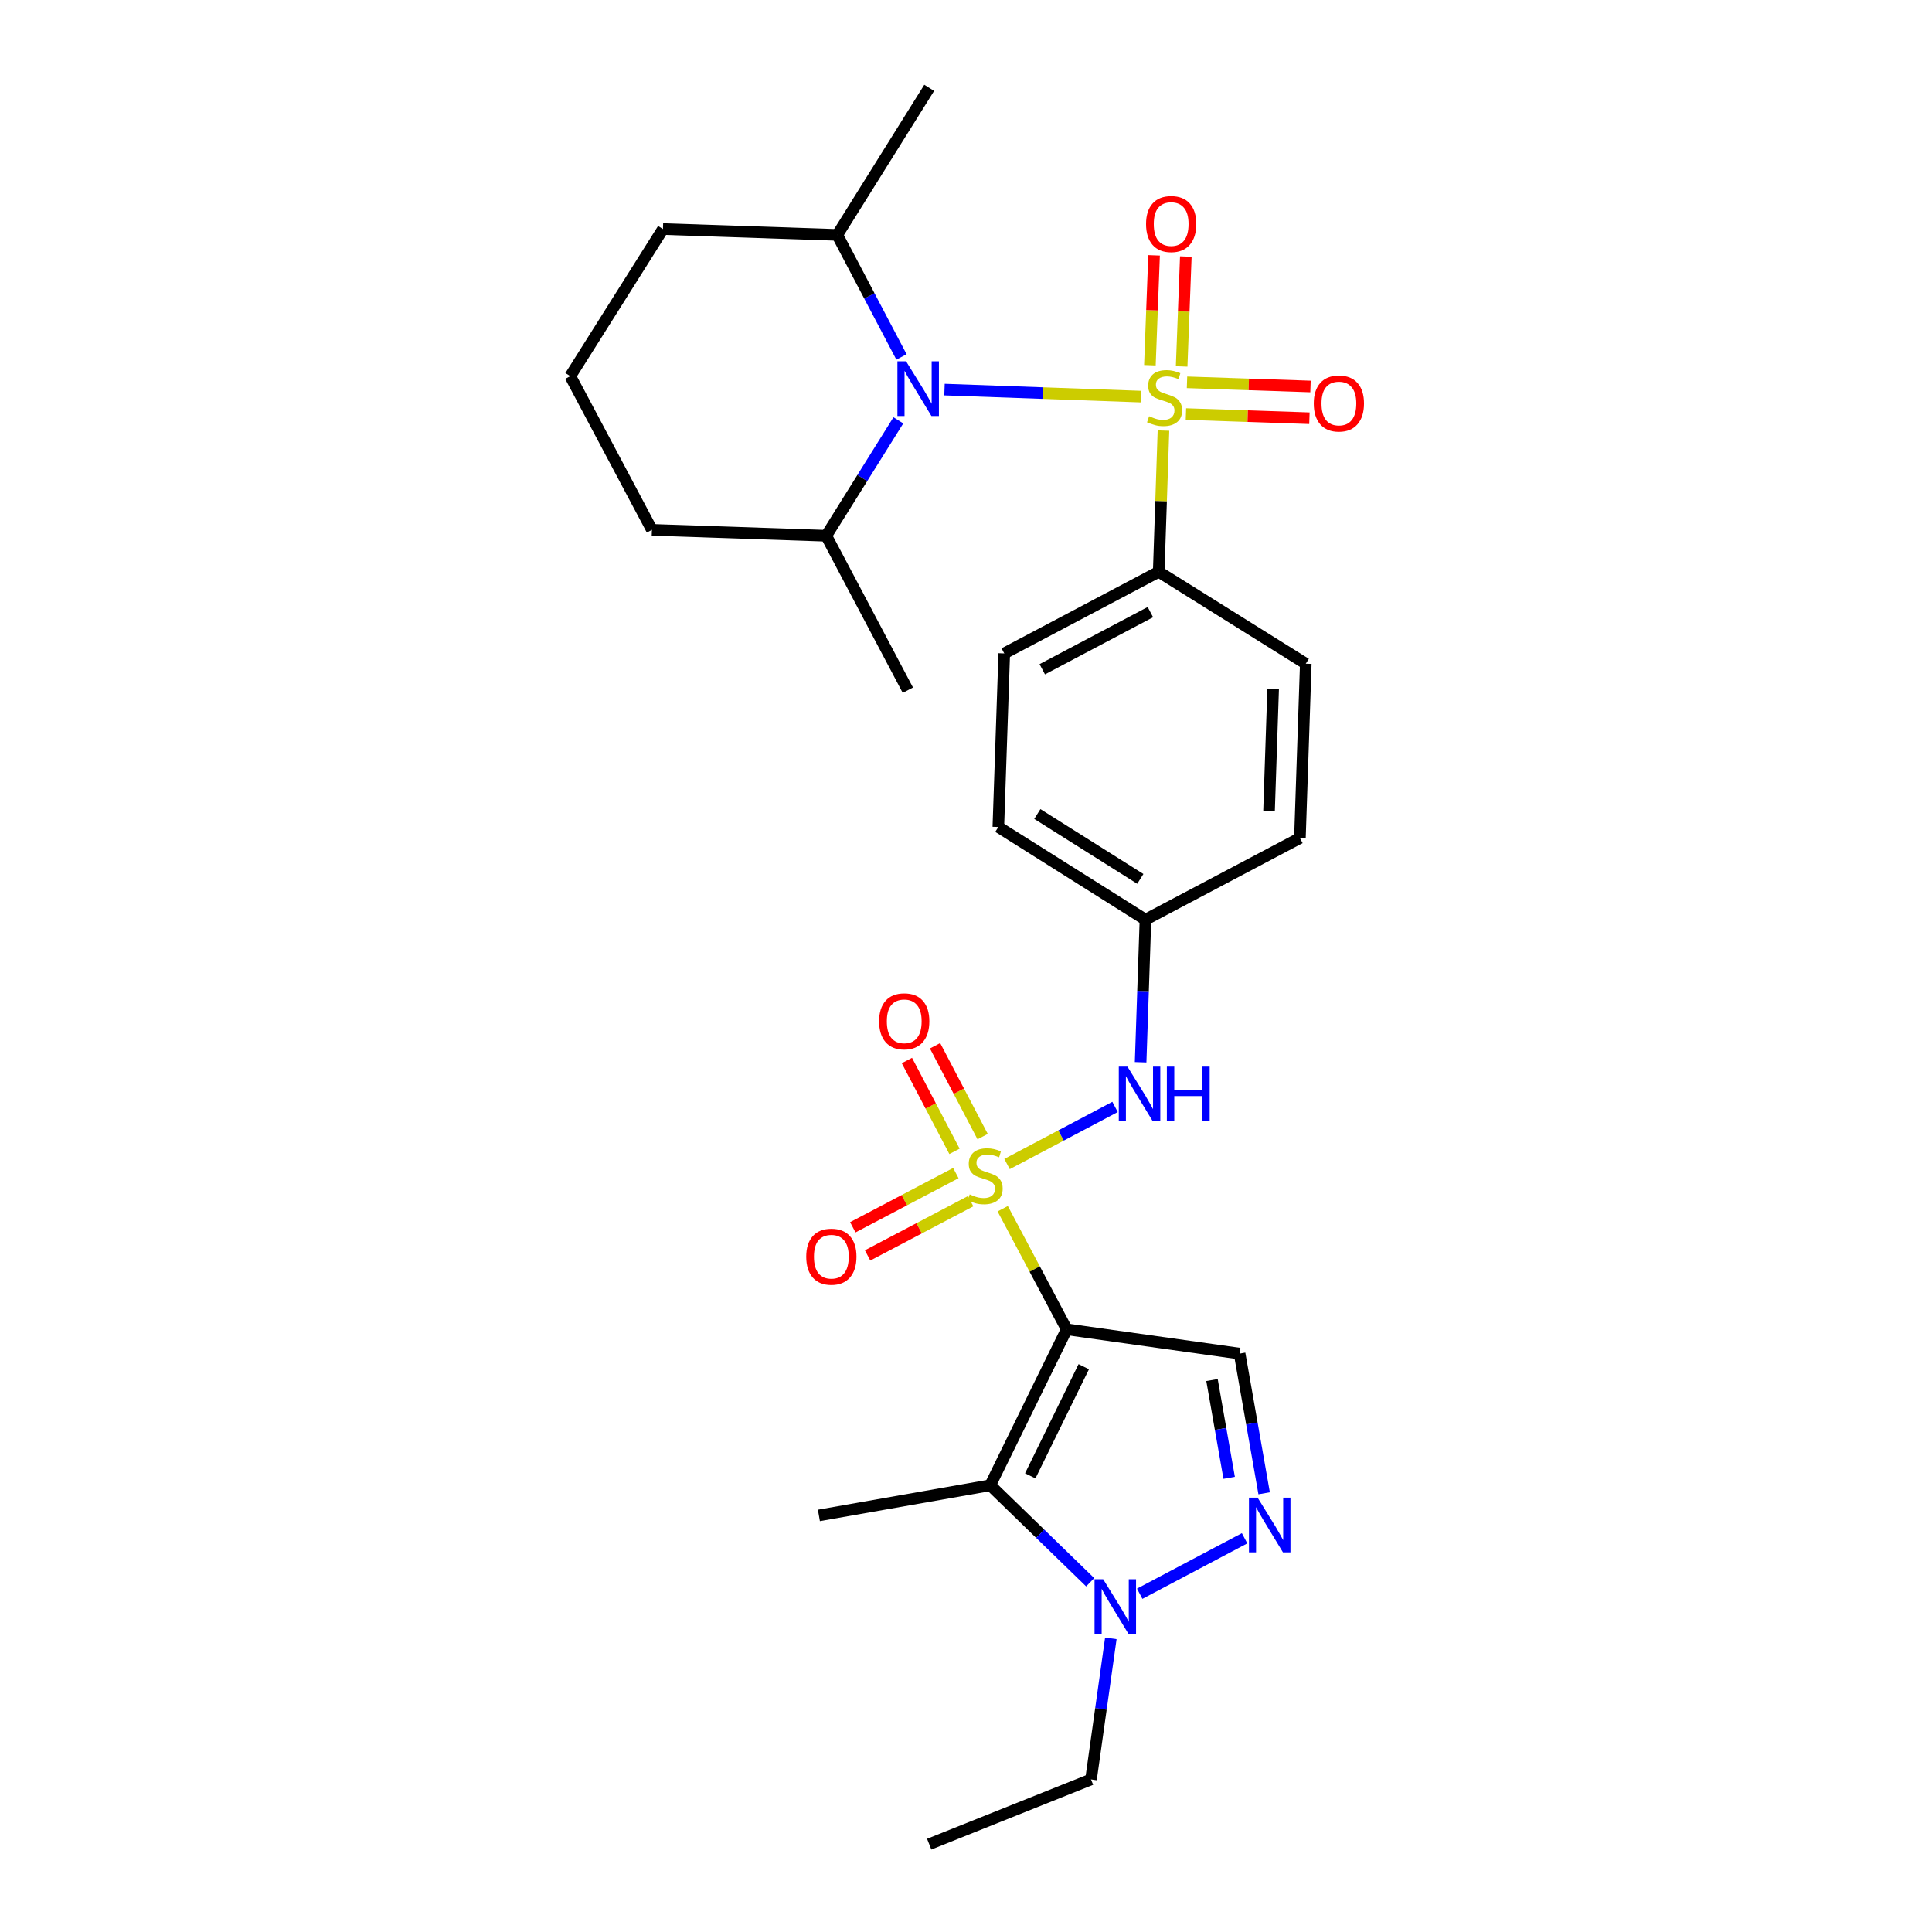 <?xml version='1.0' encoding='iso-8859-1'?>
<svg version='1.1' baseProfile='full'
              xmlns='http://www.w3.org/2000/svg'
                      xmlns:rdkit='http://www.rdkit.org/xml'
                      xmlns:xlink='http://www.w3.org/1999/xlink'
                  xml:space='preserve'
width='1000px' height='1000px' viewBox='0 0 1000 1000'>
<!-- END OF HEADER -->
<rect style='opacity:1.0;fill:#FFFFFF;stroke:none' width='1000' height='1000' x='0' y='0'> </rect>
<path class='bond-1' d='M 518.996,625.63 L 535.561,656.843' style='fill:none;fill-rule:evenodd;stroke:#CCCC00;stroke-width:6px;stroke-linecap:butt;stroke-linejoin:miter;stroke-opacity:1' />
<path class='bond-1' d='M 535.561,656.843 L 552.126,688.056' style='fill:none;fill-rule:evenodd;stroke:#000000;stroke-width:6px;stroke-linecap:butt;stroke-linejoin:miter;stroke-opacity:1' />
<path class='bond-7' d='M 521.244,602.502 L 549.196,587.722' style='fill:none;fill-rule:evenodd;stroke:#CCCC00;stroke-width:6px;stroke-linecap:butt;stroke-linejoin:miter;stroke-opacity:1' />
<path class='bond-7' d='M 549.196,587.722 L 577.148,572.943' style='fill:none;fill-rule:evenodd;stroke:#0000FF;stroke-width:6px;stroke-linecap:butt;stroke-linejoin:miter;stroke-opacity:1' />
<path class='bond-11' d='M 494.747,607.182 L 468.079,621.212' style='fill:none;fill-rule:evenodd;stroke:#CCCC00;stroke-width:6px;stroke-linecap:butt;stroke-linejoin:miter;stroke-opacity:1' />
<path class='bond-11' d='M 468.079,621.212 L 441.41,635.243' style='fill:none;fill-rule:evenodd;stroke:#FF0000;stroke-width:6px;stroke-linecap:butt;stroke-linejoin:miter;stroke-opacity:1' />
<path class='bond-11' d='M 502.403,621.734 L 475.735,635.765' style='fill:none;fill-rule:evenodd;stroke:#CCCC00;stroke-width:6px;stroke-linecap:butt;stroke-linejoin:miter;stroke-opacity:1' />
<path class='bond-11' d='M 475.735,635.765 L 449.066,649.795' style='fill:none;fill-rule:evenodd;stroke:#FF0000;stroke-width:6px;stroke-linecap:butt;stroke-linejoin:miter;stroke-opacity:1' />
<path class='bond-12' d='M 508.61,588.307 L 496.296,564.797' style='fill:none;fill-rule:evenodd;stroke:#CCCC00;stroke-width:6px;stroke-linecap:butt;stroke-linejoin:miter;stroke-opacity:1' />
<path class='bond-12' d='M 496.296,564.797 L 483.982,541.287' style='fill:none;fill-rule:evenodd;stroke:#FF0000;stroke-width:6px;stroke-linecap:butt;stroke-linejoin:miter;stroke-opacity:1' />
<path class='bond-12' d='M 494.043,595.936 L 481.73,572.426' style='fill:none;fill-rule:evenodd;stroke:#CCCC00;stroke-width:6px;stroke-linecap:butt;stroke-linejoin:miter;stroke-opacity:1' />
<path class='bond-12' d='M 481.73,572.426 L 469.416,548.916' style='fill:none;fill-rule:evenodd;stroke:#FF0000;stroke-width:6px;stroke-linecap:butt;stroke-linejoin:miter;stroke-opacity:1' />
<path class='bond-0' d='M 602.205,222.858 L 600.976,259.403' style='fill:none;fill-rule:evenodd;stroke:#CCCC00;stroke-width:6px;stroke-linecap:butt;stroke-linejoin:miter;stroke-opacity:1' />
<path class='bond-0' d='M 600.976,259.403 L 599.748,295.949' style='fill:none;fill-rule:evenodd;stroke:#000000;stroke-width:6px;stroke-linecap:butt;stroke-linejoin:miter;stroke-opacity:1' />
<path class='bond-2' d='M 590.51,205.283 L 539.689,203.466' style='fill:none;fill-rule:evenodd;stroke:#CCCC00;stroke-width:6px;stroke-linecap:butt;stroke-linejoin:miter;stroke-opacity:1' />
<path class='bond-2' d='M 539.689,203.466 L 488.869,201.65' style='fill:none;fill-rule:evenodd;stroke:#0000FF;stroke-width:6px;stroke-linecap:butt;stroke-linejoin:miter;stroke-opacity:1' />
<path class='bond-9' d='M 611.619,189.666 L 612.7,161.227' style='fill:none;fill-rule:evenodd;stroke:#CCCC00;stroke-width:6px;stroke-linecap:butt;stroke-linejoin:miter;stroke-opacity:1' />
<path class='bond-9' d='M 612.7,161.227 L 613.782,132.788' style='fill:none;fill-rule:evenodd;stroke:#FF0000;stroke-width:6px;stroke-linecap:butt;stroke-linejoin:miter;stroke-opacity:1' />
<path class='bond-9' d='M 595.187,189.041 L 596.269,160.602' style='fill:none;fill-rule:evenodd;stroke:#CCCC00;stroke-width:6px;stroke-linecap:butt;stroke-linejoin:miter;stroke-opacity:1' />
<path class='bond-9' d='M 596.269,160.602 L 597.35,132.163' style='fill:none;fill-rule:evenodd;stroke:#FF0000;stroke-width:6px;stroke-linecap:butt;stroke-linejoin:miter;stroke-opacity:1' />
<path class='bond-10' d='M 613.841,214.32 L 645.799,215.398' style='fill:none;fill-rule:evenodd;stroke:#CCCC00;stroke-width:6px;stroke-linecap:butt;stroke-linejoin:miter;stroke-opacity:1' />
<path class='bond-10' d='M 645.799,215.398 L 677.758,216.475' style='fill:none;fill-rule:evenodd;stroke:#FF0000;stroke-width:6px;stroke-linecap:butt;stroke-linejoin:miter;stroke-opacity:1' />
<path class='bond-10' d='M 614.395,197.886 L 646.353,198.964' style='fill:none;fill-rule:evenodd;stroke:#CCCC00;stroke-width:6px;stroke-linecap:butt;stroke-linejoin:miter;stroke-opacity:1' />
<path class='bond-10' d='M 646.353,198.964 L 678.312,200.041' style='fill:none;fill-rule:evenodd;stroke:#FF0000;stroke-width:6px;stroke-linecap:butt;stroke-linejoin:miter;stroke-opacity:1' />
<path class='bond-3' d='M 552.126,688.056 L 512.553,768.764' style='fill:none;fill-rule:evenodd;stroke:#000000;stroke-width:6px;stroke-linecap:butt;stroke-linejoin:miter;stroke-opacity:1' />
<path class='bond-3' d='M 560.954,707.401 L 533.253,763.897' style='fill:none;fill-rule:evenodd;stroke:#000000;stroke-width:6px;stroke-linecap:butt;stroke-linejoin:miter;stroke-opacity:1' />
<path class='bond-4' d='M 552.126,688.056 L 641.623,700.626' style='fill:none;fill-rule:evenodd;stroke:#000000;stroke-width:6px;stroke-linecap:butt;stroke-linejoin:miter;stroke-opacity:1' />
<path class='bond-13' d='M 466.611,184.755 L 449.99,153.171' style='fill:none;fill-rule:evenodd;stroke:#0000FF;stroke-width:6px;stroke-linecap:butt;stroke-linejoin:miter;stroke-opacity:1' />
<path class='bond-13' d='M 449.99,153.171 L 433.37,121.587' style='fill:none;fill-rule:evenodd;stroke:#000000;stroke-width:6px;stroke-linecap:butt;stroke-linejoin:miter;stroke-opacity:1' />
<path class='bond-14' d='M 464.993,217.567 L 446.327,247.436' style='fill:none;fill-rule:evenodd;stroke:#0000FF;stroke-width:6px;stroke-linecap:butt;stroke-linejoin:miter;stroke-opacity:1' />
<path class='bond-14' d='M 446.327,247.436 L 427.66,277.304' style='fill:none;fill-rule:evenodd;stroke:#000000;stroke-width:6px;stroke-linecap:butt;stroke-linejoin:miter;stroke-opacity:1' />
<path class='bond-6' d='M 512.553,768.764 L 538.417,793.869' style='fill:none;fill-rule:evenodd;stroke:#000000;stroke-width:6px;stroke-linecap:butt;stroke-linejoin:miter;stroke-opacity:1' />
<path class='bond-6' d='M 538.417,793.869 L 564.28,818.973' style='fill:none;fill-rule:evenodd;stroke:#0000FF;stroke-width:6px;stroke-linecap:butt;stroke-linejoin:miter;stroke-opacity:1' />
<path class='bond-18' d='M 512.553,768.764 L 423.86,784.376' style='fill:none;fill-rule:evenodd;stroke:#000000;stroke-width:6px;stroke-linecap:butt;stroke-linejoin:miter;stroke-opacity:1' />
<path class='bond-5' d='M 641.623,700.626 L 647.97,736.775' style='fill:none;fill-rule:evenodd;stroke:#000000;stroke-width:6px;stroke-linecap:butt;stroke-linejoin:miter;stroke-opacity:1' />
<path class='bond-5' d='M 647.97,736.775 L 654.317,772.925' style='fill:none;fill-rule:evenodd;stroke:#0000FF;stroke-width:6px;stroke-linecap:butt;stroke-linejoin:miter;stroke-opacity:1' />
<path class='bond-5' d='M 627.332,714.314 L 631.775,739.619' style='fill:none;fill-rule:evenodd;stroke:#000000;stroke-width:6px;stroke-linecap:butt;stroke-linejoin:miter;stroke-opacity:1' />
<path class='bond-5' d='M 631.775,739.619 L 636.217,764.924' style='fill:none;fill-rule:evenodd;stroke:#0000FF;stroke-width:6px;stroke-linecap:butt;stroke-linejoin:miter;stroke-opacity:1' />
<path class='bond-28' d='M 644.198,796.209 L 589.908,824.909' style='fill:none;fill-rule:evenodd;stroke:#0000FF;stroke-width:6px;stroke-linecap:butt;stroke-linejoin:miter;stroke-opacity:1' />
<path class='bond-21' d='M 574.968,848.005 L 569.837,884.521' style='fill:none;fill-rule:evenodd;stroke:#0000FF;stroke-width:6px;stroke-linecap:butt;stroke-linejoin:miter;stroke-opacity:1' />
<path class='bond-21' d='M 569.837,884.521 L 564.705,921.038' style='fill:none;fill-rule:evenodd;stroke:#000000;stroke-width:6px;stroke-linecap:butt;stroke-linejoin:miter;stroke-opacity:1' />
<path class='bond-17' d='M 590.384,549.822 L 591.636,512.921' style='fill:none;fill-rule:evenodd;stroke:#0000FF;stroke-width:6px;stroke-linecap:butt;stroke-linejoin:miter;stroke-opacity:1' />
<path class='bond-17' d='M 591.636,512.921 L 592.887,476.02' style='fill:none;fill-rule:evenodd;stroke:#000000;stroke-width:6px;stroke-linecap:butt;stroke-linejoin:miter;stroke-opacity:1' />
<path class='bond-8' d='M 599.748,295.949 L 519.797,338.208' style='fill:none;fill-rule:evenodd;stroke:#000000;stroke-width:6px;stroke-linecap:butt;stroke-linejoin:miter;stroke-opacity:1' />
<path class='bond-8' d='M 595.439,316.825 L 539.474,346.406' style='fill:none;fill-rule:evenodd;stroke:#000000;stroke-width:6px;stroke-linecap:butt;stroke-linejoin:miter;stroke-opacity:1' />
<path class='bond-29' d='M 599.748,295.949 L 675.871,343.534' style='fill:none;fill-rule:evenodd;stroke:#000000;stroke-width:6px;stroke-linecap:butt;stroke-linejoin:miter;stroke-opacity:1' />
<path class='bond-24' d='M 433.37,121.587 L 343.142,118.554' style='fill:none;fill-rule:evenodd;stroke:#000000;stroke-width:6px;stroke-linecap:butt;stroke-linejoin:miter;stroke-opacity:1' />
<path class='bond-25' d='M 433.37,121.587 L 480.955,45.455' style='fill:none;fill-rule:evenodd;stroke:#000000;stroke-width:6px;stroke-linecap:butt;stroke-linejoin:miter;stroke-opacity:1' />
<path class='bond-23' d='M 427.66,277.304 L 337.433,274.244' style='fill:none;fill-rule:evenodd;stroke:#000000;stroke-width:6px;stroke-linecap:butt;stroke-linejoin:miter;stroke-opacity:1' />
<path class='bond-26' d='M 427.66,277.304 L 469.91,357.245' style='fill:none;fill-rule:evenodd;stroke:#000000;stroke-width:6px;stroke-linecap:butt;stroke-linejoin:miter;stroke-opacity:1' />
<path class='bond-15' d='M 519.797,338.208 L 516.737,428.052' style='fill:none;fill-rule:evenodd;stroke:#000000;stroke-width:6px;stroke-linecap:butt;stroke-linejoin:miter;stroke-opacity:1' />
<path class='bond-16' d='M 675.871,343.534 L 672.838,433.761' style='fill:none;fill-rule:evenodd;stroke:#000000;stroke-width:6px;stroke-linecap:butt;stroke-linejoin:miter;stroke-opacity:1' />
<path class='bond-16' d='M 658.982,356.515 L 656.859,419.675' style='fill:none;fill-rule:evenodd;stroke:#000000;stroke-width:6px;stroke-linecap:butt;stroke-linejoin:miter;stroke-opacity:1' />
<path class='bond-19' d='M 592.887,476.02 L 516.737,428.052' style='fill:none;fill-rule:evenodd;stroke:#000000;stroke-width:6px;stroke-linecap:butt;stroke-linejoin:miter;stroke-opacity:1' />
<path class='bond-19' d='M 590.229,454.912 L 536.923,421.334' style='fill:none;fill-rule:evenodd;stroke:#000000;stroke-width:6px;stroke-linecap:butt;stroke-linejoin:miter;stroke-opacity:1' />
<path class='bond-20' d='M 592.887,476.02 L 672.838,433.761' style='fill:none;fill-rule:evenodd;stroke:#000000;stroke-width:6px;stroke-linecap:butt;stroke-linejoin:miter;stroke-opacity:1' />
<path class='bond-27' d='M 564.705,921.038 L 480.955,954.545' style='fill:none;fill-rule:evenodd;stroke:#000000;stroke-width:6px;stroke-linecap:butt;stroke-linejoin:miter;stroke-opacity:1' />
<path class='bond-22' d='M 295.174,194.686 L 343.142,118.554' style='fill:none;fill-rule:evenodd;stroke:#000000;stroke-width:6px;stroke-linecap:butt;stroke-linejoin:miter;stroke-opacity:1' />
<path class='bond-30' d='M 295.174,194.686 L 337.433,274.244' style='fill:none;fill-rule:evenodd;stroke:#000000;stroke-width:6px;stroke-linecap:butt;stroke-linejoin:miter;stroke-opacity:1' />
<path  class='atom-0' d='M 501.904 618.218
Q 502.224 618.338, 503.544 618.898
Q 504.864 619.458, 506.304 619.818
Q 507.784 620.138, 509.224 620.138
Q 511.904 620.138, 513.464 618.858
Q 515.024 617.538, 515.024 615.258
Q 515.024 613.698, 514.224 612.738
Q 513.464 611.778, 512.264 611.258
Q 511.064 610.738, 509.064 610.138
Q 506.544 609.378, 505.024 608.658
Q 503.544 607.938, 502.464 606.418
Q 501.424 604.898, 501.424 602.338
Q 501.424 598.778, 503.824 596.578
Q 506.264 594.378, 511.064 594.378
Q 514.344 594.378, 518.064 595.938
L 517.144 599.018
Q 513.744 597.618, 511.184 597.618
Q 508.424 597.618, 506.904 598.778
Q 505.384 599.898, 505.424 601.858
Q 505.424 603.378, 506.184 604.298
Q 506.984 605.218, 508.104 605.738
Q 509.264 606.258, 511.184 606.858
Q 513.744 607.658, 515.264 608.458
Q 516.784 609.258, 517.864 610.898
Q 518.984 612.498, 518.984 615.258
Q 518.984 619.178, 516.344 621.298
Q 513.744 623.378, 509.384 623.378
Q 506.864 623.378, 504.944 622.818
Q 503.064 622.298, 500.824 621.378
L 501.904 618.218
' fill='#CCCC00'/>
<path  class='atom-1' d='M 594.781 215.441
Q 595.101 215.561, 596.421 216.121
Q 597.741 216.681, 599.181 217.041
Q 600.661 217.361, 602.101 217.361
Q 604.781 217.361, 606.341 216.081
Q 607.901 214.761, 607.901 212.481
Q 607.901 210.921, 607.101 209.961
Q 606.341 209.001, 605.141 208.481
Q 603.941 207.961, 601.941 207.361
Q 599.421 206.601, 597.901 205.881
Q 596.421 205.161, 595.341 203.641
Q 594.301 202.121, 594.301 199.561
Q 594.301 196.001, 596.701 193.801
Q 599.141 191.601, 603.941 191.601
Q 607.221 191.601, 610.941 193.161
L 610.021 196.241
Q 606.621 194.841, 604.061 194.841
Q 601.301 194.841, 599.781 196.001
Q 598.261 197.121, 598.301 199.081
Q 598.301 200.601, 599.061 201.521
Q 599.861 202.441, 600.981 202.961
Q 602.141 203.481, 604.061 204.081
Q 606.621 204.881, 608.141 205.681
Q 609.661 206.481, 610.741 208.121
Q 611.861 209.721, 611.861 212.481
Q 611.861 216.401, 609.221 218.521
Q 606.621 220.601, 602.261 220.601
Q 599.741 220.601, 597.821 220.041
Q 595.941 219.521, 593.701 218.601
L 594.781 215.441
' fill='#CCCC00'/>
<path  class='atom-3' d='M 468.985 187.003
L 478.265 202.003
Q 479.185 203.483, 480.665 206.163
Q 482.145 208.843, 482.225 209.003
L 482.225 187.003
L 485.985 187.003
L 485.985 215.323
L 482.105 215.323
L 472.145 198.923
Q 470.985 197.003, 469.745 194.803
Q 468.545 192.603, 468.185 191.923
L 468.185 215.323
L 464.505 215.323
L 464.505 187.003
L 468.985 187.003
' fill='#0000FF'/>
<path  class='atom-6' d='M 650.939 775.177
L 660.219 790.177
Q 661.139 791.657, 662.619 794.337
Q 664.099 797.017, 664.179 797.177
L 664.179 775.177
L 667.939 775.177
L 667.939 803.497
L 664.059 803.497
L 654.099 787.097
Q 652.939 785.177, 651.699 782.977
Q 650.499 780.777, 650.139 780.097
L 650.139 803.497
L 646.459 803.497
L 646.459 775.177
L 650.939 775.177
' fill='#0000FF'/>
<path  class='atom-7' d='M 571.015 817.427
L 580.295 832.427
Q 581.215 833.907, 582.695 836.587
Q 584.175 839.267, 584.255 839.427
L 584.255 817.427
L 588.015 817.427
L 588.015 845.747
L 584.135 845.747
L 574.175 829.347
Q 573.015 827.427, 571.775 825.227
Q 570.575 823.027, 570.215 822.347
L 570.215 845.747
L 566.535 845.747
L 566.535 817.427
L 571.015 817.427
' fill='#0000FF'/>
<path  class='atom-8' d='M 583.567 552.079
L 592.847 567.079
Q 593.767 568.559, 595.247 571.239
Q 596.727 573.919, 596.807 574.079
L 596.807 552.079
L 600.567 552.079
L 600.567 580.399
L 596.687 580.399
L 586.727 563.999
Q 585.567 562.079, 584.327 559.879
Q 583.127 557.679, 582.767 556.999
L 582.767 580.399
L 579.087 580.399
L 579.087 552.079
L 583.567 552.079
' fill='#0000FF'/>
<path  class='atom-8' d='M 603.967 552.079
L 607.807 552.079
L 607.807 564.119
L 622.287 564.119
L 622.287 552.079
L 626.127 552.079
L 626.127 580.399
L 622.287 580.399
L 622.287 567.319
L 607.807 567.319
L 607.807 580.399
L 603.967 580.399
L 603.967 552.079
' fill='#0000FF'/>
<path  class='atom-10' d='M 593.197 115.957
Q 593.197 109.157, 596.557 105.357
Q 599.917 101.557, 606.197 101.557
Q 612.477 101.557, 615.837 105.357
Q 619.197 109.157, 619.197 115.957
Q 619.197 122.837, 615.797 126.757
Q 612.397 130.637, 606.197 130.637
Q 599.957 130.637, 596.557 126.757
Q 593.197 122.877, 593.197 115.957
M 606.197 127.437
Q 610.517 127.437, 612.837 124.557
Q 615.197 121.637, 615.197 115.957
Q 615.197 110.397, 612.837 107.597
Q 610.517 104.757, 606.197 104.757
Q 601.877 104.757, 599.517 107.557
Q 597.197 110.357, 597.197 115.957
Q 597.197 121.677, 599.517 124.557
Q 601.877 127.437, 606.197 127.437
' fill='#FF0000'/>
<path  class='atom-11' d='M 680.008 208.843
Q 680.008 202.043, 683.368 198.243
Q 686.728 194.443, 693.008 194.443
Q 699.288 194.443, 702.648 198.243
Q 706.008 202.043, 706.008 208.843
Q 706.008 215.723, 702.608 219.643
Q 699.208 223.523, 693.008 223.523
Q 686.768 223.523, 683.368 219.643
Q 680.008 215.763, 680.008 208.843
M 693.008 220.323
Q 697.328 220.323, 699.648 217.443
Q 702.008 214.523, 702.008 208.843
Q 702.008 203.283, 699.648 200.483
Q 697.328 197.643, 693.008 197.643
Q 688.688 197.643, 686.328 200.443
Q 684.008 203.243, 684.008 208.843
Q 684.008 214.563, 686.328 217.443
Q 688.688 220.323, 693.008 220.323
' fill='#FF0000'/>
<path  class='atom-12' d='M 417.309 650.453
Q 417.309 643.653, 420.669 639.853
Q 424.029 636.053, 430.309 636.053
Q 436.589 636.053, 439.949 639.853
Q 443.309 643.653, 443.309 650.453
Q 443.309 657.333, 439.909 661.253
Q 436.509 665.133, 430.309 665.133
Q 424.069 665.133, 420.669 661.253
Q 417.309 657.373, 417.309 650.453
M 430.309 661.933
Q 434.629 661.933, 436.949 659.053
Q 439.309 656.133, 439.309 650.453
Q 439.309 644.893, 436.949 642.093
Q 434.629 639.253, 430.309 639.253
Q 425.989 639.253, 423.629 642.053
Q 421.309 644.853, 421.309 650.453
Q 421.309 656.173, 423.629 659.053
Q 425.989 661.933, 430.309 661.933
' fill='#FF0000'/>
<path  class='atom-13' d='M 455.028 528.627
Q 455.028 521.827, 458.388 518.027
Q 461.748 514.227, 468.028 514.227
Q 474.308 514.227, 477.668 518.027
Q 481.028 521.827, 481.028 528.627
Q 481.028 535.507, 477.628 539.427
Q 474.228 543.307, 468.028 543.307
Q 461.788 543.307, 458.388 539.427
Q 455.028 535.547, 455.028 528.627
M 468.028 540.107
Q 472.348 540.107, 474.668 537.227
Q 477.028 534.307, 477.028 528.627
Q 477.028 523.067, 474.668 520.267
Q 472.348 517.427, 468.028 517.427
Q 463.708 517.427, 461.348 520.227
Q 459.028 523.027, 459.028 528.627
Q 459.028 534.347, 461.348 537.227
Q 463.708 540.107, 468.028 540.107
' fill='#FF0000'/>
</svg>
